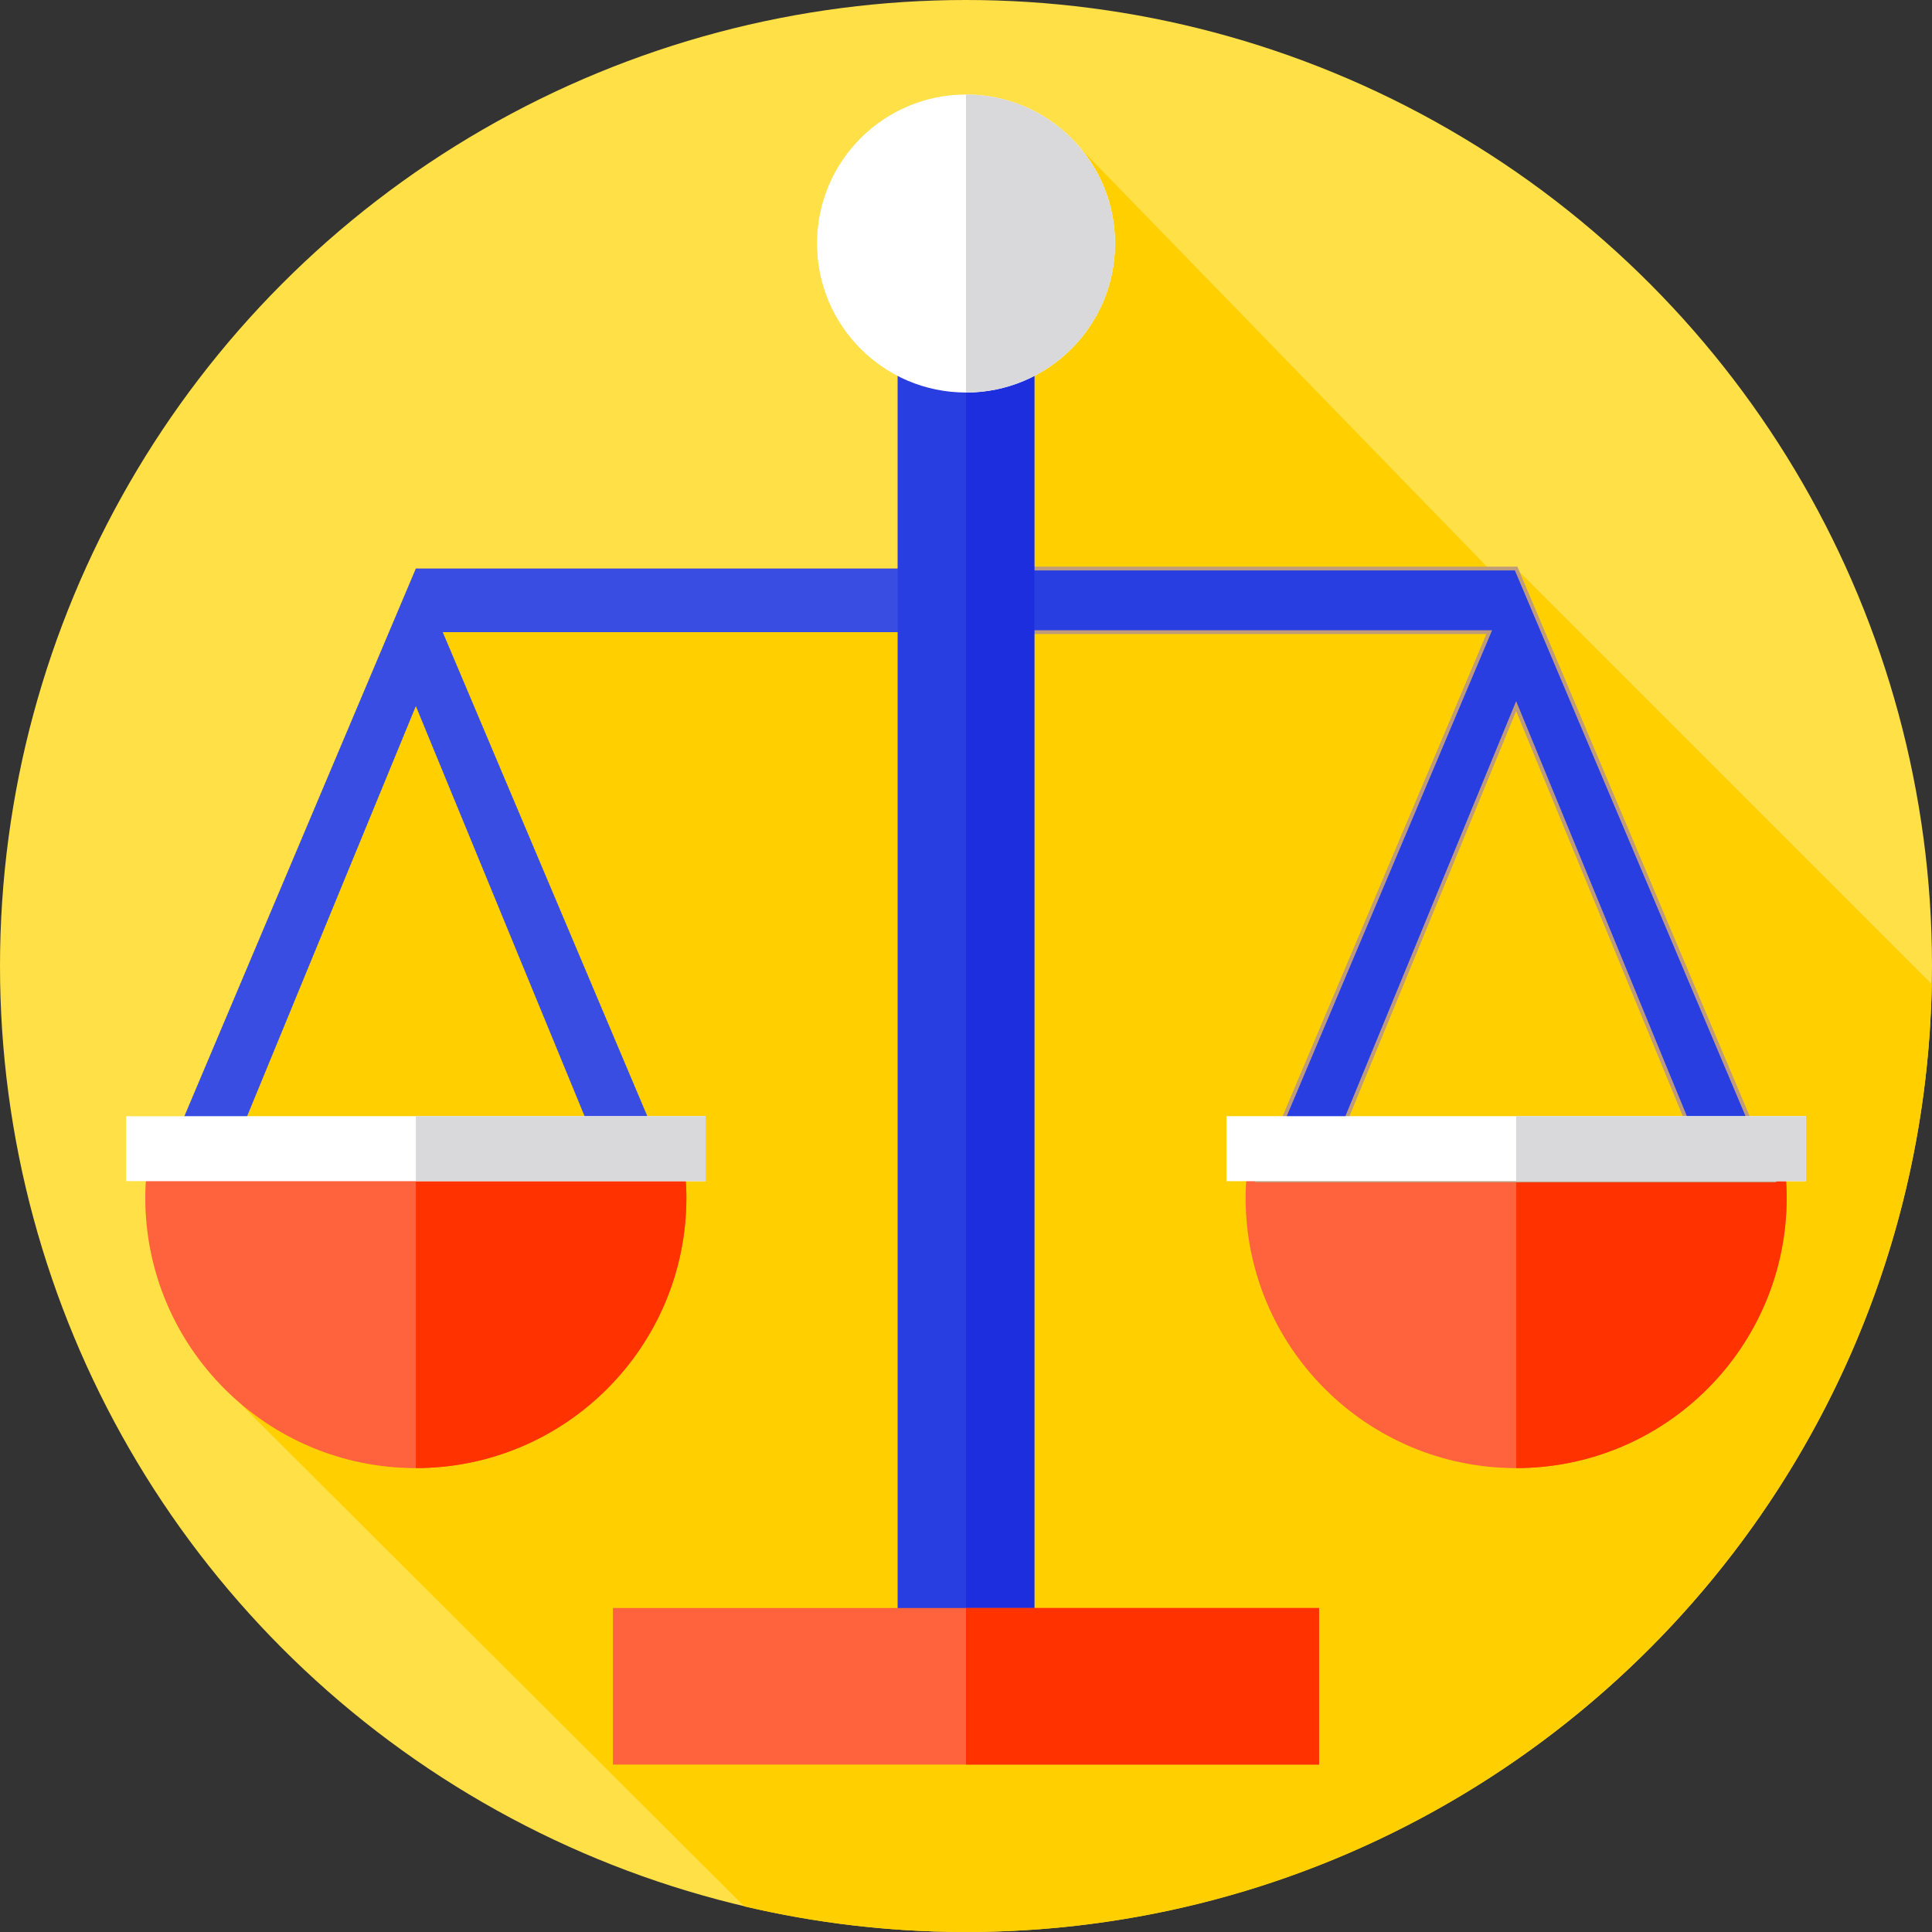 <?xml version="1.0" encoding="iso-8859-1"?>
<!-- Generator: Adobe Illustrator 19.0.0, SVG Export Plug-In . SVG Version: 6.00 Build 0)  -->
<svg xmlns="http://www.w3.org/2000/svg" version="1.1" width="150" height="150"><rect width="100%" height="100%" fill="#333333" stroke="none"/><svg xmlns:xlink="http://www.w3.org/1999/xlink" version="1.1" id="Layer_1" x="0" y="0" viewBox="0 0 512 512" style="enable-background:new 0 0 512 512;" xml:space="preserve" width="150" height="150">
<circle style="fill:#FFE047;" cx="256" cy="256" r="256"/>
<path style="fill:#FFCF00;" d="M511.939,260.814L401.794,150.669h-7.262L286.623,39.606c-7.238-8.887-18.266-14.564-30.623-14.564  c-21.812,0-39.494,17.682-39.494,39.494c0,15.28,8.683,28.523,21.378,35.091v51.043H110.206L48.865,295.8H33.427v17.228h5.243  c-0.092,1.435-0.16,2.876-0.16,4.334c0,21.482,9.451,40.752,24.419,53.889L197.24,505.213C216.11,509.646,235.779,512,256,512  C395.775,512,509.371,399.976,511.939,260.814z"/>
<path style="fill:#FF633E;" d="M330.098,317.362c0,39.597,32.099,71.696,71.696,71.696c39.596,0,71.696-32.099,71.696-71.696  c0-1.838-0.092-3.654-0.228-5.458H330.326C330.19,313.708,330.098,315.524,330.098,317.362z"/>
<path style="fill:#FF3200;" d="M473.489,317.362c0-1.838-0.092-3.654-0.228-5.458h-71.468v77.154  C441.39,389.058,473.489,356.959,473.489,317.362z"/>
<path style="fill:#3A4DE3;" d="M470.348,312.863l-68.554-162.194H110.206L41.653,312.863H178.76l-61.43-145.341h277.34  l-61.43,145.341H470.348z M356.417,297.413l45.377-110.287l45.377,110.287H356.417z M64.829,297.413l45.377-110.287l45.377,110.287  H64.829z"/>
<path style="fill:#283EE1;stroke:#BD9B7B;stroke-miterlimit:10;" d="M470.348,312.863l-68.554-162.194H256v16.854h138.67  l-61.43,145.341h137.108V312.863z M401.794,187.126l45.377,110.287h-90.754L401.794,187.126z"/>
<rect x="325.01" y="295.8" style="fill:#FFFFFF;" width="153.56" height="17.229"/>
<rect x="401.79" y="295.8" style="fill:#D9D9DB;" width="76.78" height="17.228"/>
<rect x="237.88" y="97.51" style="fill:#283EE1;" width="36.23" height="329.37"/>
<rect x="256" y="97.51" style="fill:#1C2EDE;" width="18.11" height="329.37"/>
<circle style="fill:#FFFFFF;" cx="256" cy="64.53" r="39.494"/>
<rect x="162.43" y="426.14" style="fill:#FF633E;" width="187.14" height="41.488"/>
<rect x="256" y="426.14" style="fill:#FF3200;" width="93.57" height="41.488"/>
<path style="fill:#D9D9DB;" d="M295.494,64.536c0-21.812-17.682-39.494-39.494-39.494v78.988  C277.812,104.029,295.494,86.347,295.494,64.536z"/>
<path style="fill:#FF633E;" d="M38.51,317.362c0,39.597,32.099,71.696,71.696,71.696c39.596,0,71.696-32.099,71.696-71.696  c0-1.838-0.092-3.654-0.228-5.458H38.738C38.602,313.708,38.51,315.524,38.51,317.362z"/>
<path style="fill:#FF3200;" d="M181.902,317.362c0-1.838-0.092-3.654-0.228-5.458h-71.468v77.154  C149.803,389.058,181.902,356.959,181.902,317.362z"/>
<rect x="33.427" y="295.8" style="fill:#FFFFFF;" width="153.56" height="17.229"/>
<rect x="110.21" y="295.8" style="fill:#D9D9DB;" width="76.78" height="17.228"/>
<g>
</g>
<g>
</g>
<g>
</g>
<g>
</g>
<g>
</g>
<g>
</g>
<g>
</g>
<g>
</g>
<g>
</g>
<g>
</g>
<g>
</g>
<g>
</g>
<g>
</g>
<g>
</g>
<g>
</g>
</svg></svg>
